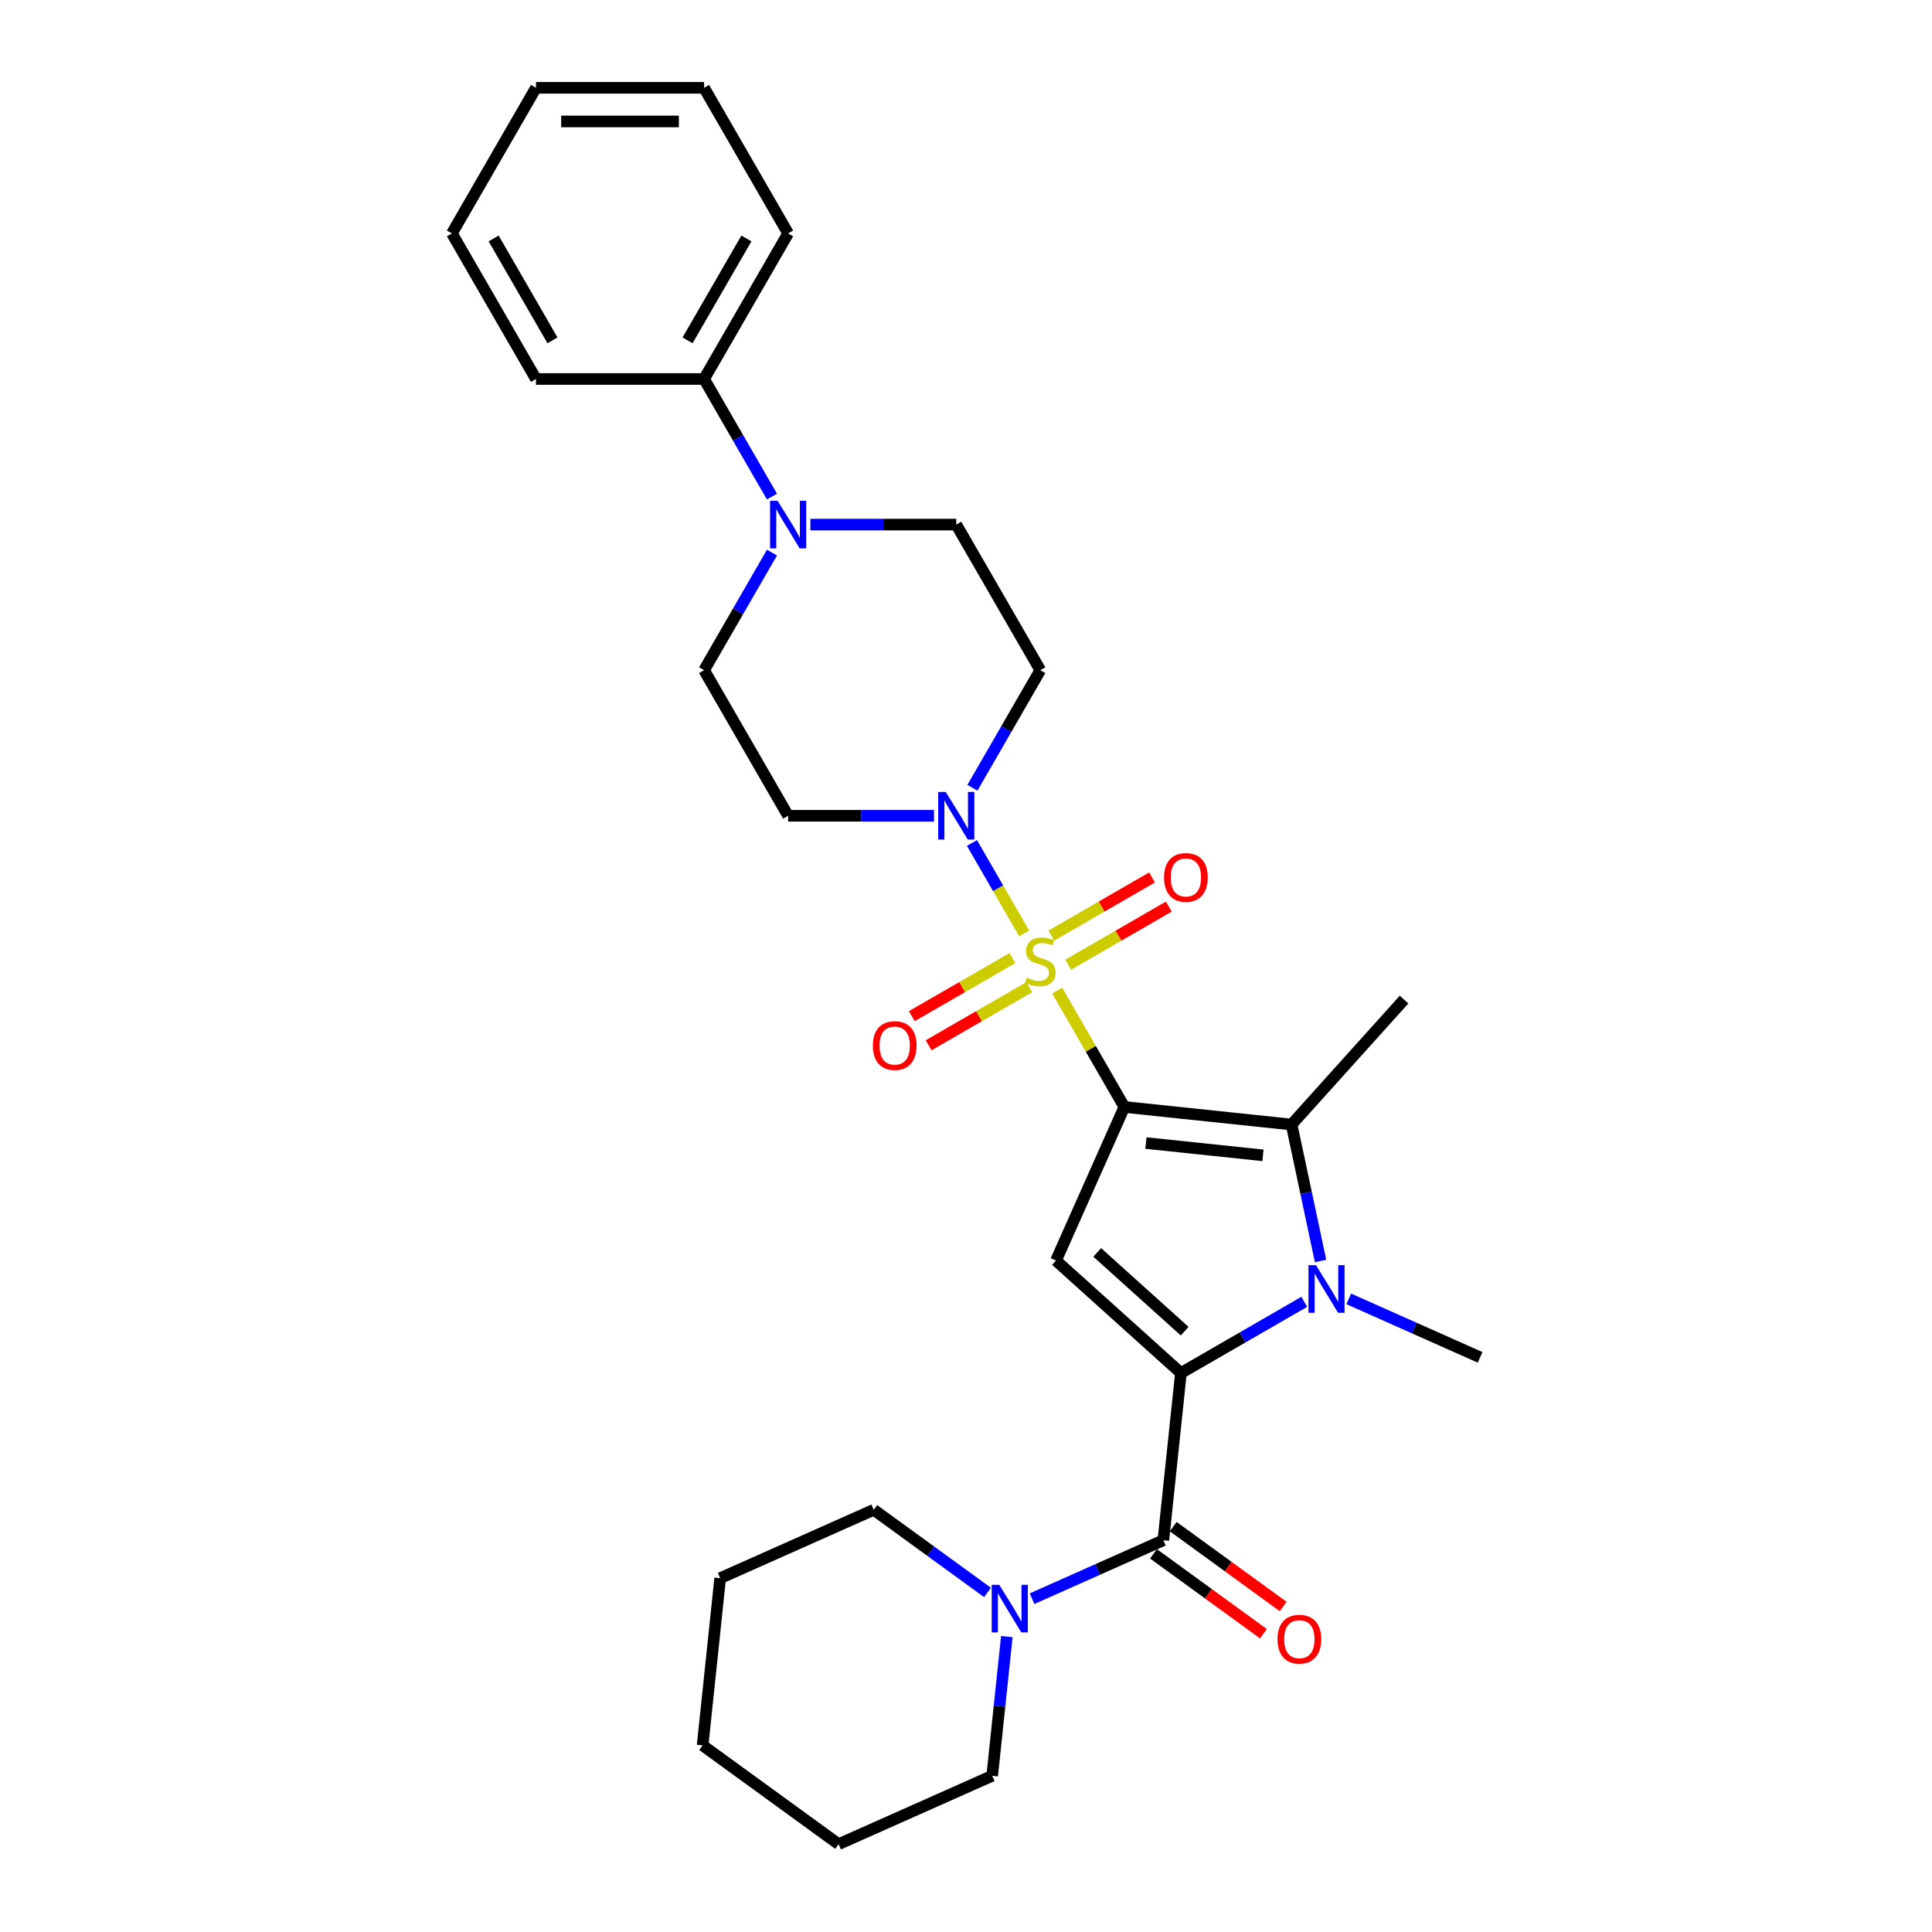 <?xml version='1.0' encoding='iso-8859-1'?>
<svg version='1.1' baseProfile='full'
              xmlns='http://www.w3.org/2000/svg'
                      xmlns:rdkit='http://www.rdkit.org/xml'
                      xmlns:xlink='http://www.w3.org/1999/xlink'
                  xml:space='preserve'
width='1000px' height='1000px' viewBox='0 0 1000 1000'>
<!-- END OF HEADER -->
<rect style='opacity:1.0;fill:#FFFFFF;stroke:none' width='1000' height='1000' x='0' y='0'> </rect>
<path class='bond-0' d='M 581.97,572.962 L 564.582,542.845' style='fill:none;fill-rule:evenodd;stroke:#000000;stroke-width:6px;stroke-linecap:butt;stroke-linejoin:miter;stroke-opacity:1' />
<path class='bond-0' d='M 564.582,542.845 L 547.194,512.728' style='fill:none;fill-rule:evenodd;stroke:#CCCC00;stroke-width:6px;stroke-linecap:butt;stroke-linejoin:miter;stroke-opacity:1' />
<path class='bond-2' d='M 581.97,572.962 L 546.578,652.456' style='fill:none;fill-rule:evenodd;stroke:#000000;stroke-width:6px;stroke-linecap:butt;stroke-linejoin:miter;stroke-opacity:1' />
<path class='bond-4' d='M 581.97,572.962 L 668.51,582.058' style='fill:none;fill-rule:evenodd;stroke:#000000;stroke-width:6px;stroke-linecap:butt;stroke-linejoin:miter;stroke-opacity:1' />
<path class='bond-4' d='M 593.132,591.635 L 653.71,598.002' style='fill:none;fill-rule:evenodd;stroke:#000000;stroke-width:6px;stroke-linecap:butt;stroke-linejoin:miter;stroke-opacity:1' />
<path class='bond-6' d='M 530.112,483.142 L 516.598,459.734' style='fill:none;fill-rule:evenodd;stroke:#CCCC00;stroke-width:6px;stroke-linecap:butt;stroke-linejoin:miter;stroke-opacity:1' />
<path class='bond-6' d='M 516.598,459.734 L 503.083,436.325' style='fill:none;fill-rule:evenodd;stroke:#0000FF;stroke-width:6px;stroke-linecap:butt;stroke-linejoin:miter;stroke-opacity:1' />
<path class='bond-9' d='M 552.889,499.322 L 578.932,484.287' style='fill:none;fill-rule:evenodd;stroke:#CCCC00;stroke-width:6px;stroke-linecap:butt;stroke-linejoin:miter;stroke-opacity:1' />
<path class='bond-9' d='M 578.932,484.287 L 604.975,469.251' style='fill:none;fill-rule:evenodd;stroke:#FF0000;stroke-width:6px;stroke-linecap:butt;stroke-linejoin:miter;stroke-opacity:1' />
<path class='bond-9' d='M 544.188,484.251 L 570.23,469.215' style='fill:none;fill-rule:evenodd;stroke:#CCCC00;stroke-width:6px;stroke-linecap:butt;stroke-linejoin:miter;stroke-opacity:1' />
<path class='bond-9' d='M 570.23,469.215 L 596.273,454.179' style='fill:none;fill-rule:evenodd;stroke:#FF0000;stroke-width:6px;stroke-linecap:butt;stroke-linejoin:miter;stroke-opacity:1' />
<path class='bond-10' d='M 524.035,495.886 L 497.992,510.922' style='fill:none;fill-rule:evenodd;stroke:#CCCC00;stroke-width:6px;stroke-linecap:butt;stroke-linejoin:miter;stroke-opacity:1' />
<path class='bond-10' d='M 497.992,510.922 L 471.95,525.957' style='fill:none;fill-rule:evenodd;stroke:#FF0000;stroke-width:6px;stroke-linecap:butt;stroke-linejoin:miter;stroke-opacity:1' />
<path class='bond-10' d='M 532.736,510.958 L 506.694,525.993' style='fill:none;fill-rule:evenodd;stroke:#CCCC00;stroke-width:6px;stroke-linecap:butt;stroke-linejoin:miter;stroke-opacity:1' />
<path class='bond-10' d='M 506.694,525.993 L 480.651,541.029' style='fill:none;fill-rule:evenodd;stroke:#FF0000;stroke-width:6px;stroke-linecap:butt;stroke-linejoin:miter;stroke-opacity:1' />
<path class='bond-1' d='M 611.243,710.681 L 546.578,652.456' style='fill:none;fill-rule:evenodd;stroke:#000000;stroke-width:6px;stroke-linecap:butt;stroke-linejoin:miter;stroke-opacity:1' />
<path class='bond-1' d='M 613.188,689.014 L 567.922,648.256' style='fill:none;fill-rule:evenodd;stroke:#000000;stroke-width:6px;stroke-linecap:butt;stroke-linejoin:miter;stroke-opacity:1' />
<path class='bond-5' d='M 611.243,710.681 L 602.148,797.221' style='fill:none;fill-rule:evenodd;stroke:#000000;stroke-width:6px;stroke-linecap:butt;stroke-linejoin:miter;stroke-opacity:1' />
<path class='bond-29' d='M 611.243,710.681 L 643.162,692.253' style='fill:none;fill-rule:evenodd;stroke:#000000;stroke-width:6px;stroke-linecap:butt;stroke-linejoin:miter;stroke-opacity:1' />
<path class='bond-29' d='M 643.162,692.253 L 675.081,673.824' style='fill:none;fill-rule:evenodd;stroke:#0000FF;stroke-width:6px;stroke-linecap:butt;stroke-linejoin:miter;stroke-opacity:1' />
<path class='bond-3' d='M 683.52,652.676 L 676.015,617.367' style='fill:none;fill-rule:evenodd;stroke:#0000FF;stroke-width:6px;stroke-linecap:butt;stroke-linejoin:miter;stroke-opacity:1' />
<path class='bond-3' d='M 676.015,617.367 L 668.51,582.058' style='fill:none;fill-rule:evenodd;stroke:#000000;stroke-width:6px;stroke-linecap:butt;stroke-linejoin:miter;stroke-opacity:1' />
<path class='bond-17' d='M 698.122,672.302 L 732.109,687.434' style='fill:none;fill-rule:evenodd;stroke:#0000FF;stroke-width:6px;stroke-linecap:butt;stroke-linejoin:miter;stroke-opacity:1' />
<path class='bond-17' d='M 732.109,687.434 L 766.095,702.566' style='fill:none;fill-rule:evenodd;stroke:#000000;stroke-width:6px;stroke-linecap:butt;stroke-linejoin:miter;stroke-opacity:1' />
<path class='bond-18' d='M 668.51,582.058 L 726.735,517.392' style='fill:none;fill-rule:evenodd;stroke:#000000;stroke-width:6px;stroke-linecap:butt;stroke-linejoin:miter;stroke-opacity:1' />
<path class='bond-7' d='M 602.148,797.221 L 568.161,812.352' style='fill:none;fill-rule:evenodd;stroke:#000000;stroke-width:6px;stroke-linecap:butt;stroke-linejoin:miter;stroke-opacity:1' />
<path class='bond-7' d='M 568.161,812.352 L 534.175,827.484' style='fill:none;fill-rule:evenodd;stroke:#0000FF;stroke-width:6px;stroke-linecap:butt;stroke-linejoin:miter;stroke-opacity:1' />
<path class='bond-13' d='M 597.033,804.26 L 625.488,824.934' style='fill:none;fill-rule:evenodd;stroke:#000000;stroke-width:6px;stroke-linecap:butt;stroke-linejoin:miter;stroke-opacity:1' />
<path class='bond-13' d='M 625.488,824.934 L 653.943,845.608' style='fill:none;fill-rule:evenodd;stroke:#FF0000;stroke-width:6px;stroke-linecap:butt;stroke-linejoin:miter;stroke-opacity:1' />
<path class='bond-13' d='M 607.262,790.181 L 635.717,810.855' style='fill:none;fill-rule:evenodd;stroke:#000000;stroke-width:6px;stroke-linecap:butt;stroke-linejoin:miter;stroke-opacity:1' />
<path class='bond-13' d='M 635.717,810.855 L 664.172,831.528' style='fill:none;fill-rule:evenodd;stroke:#FF0000;stroke-width:6px;stroke-linecap:butt;stroke-linejoin:miter;stroke-opacity:1' />
<path class='bond-11' d='M 503.324,407.749 L 520.893,377.318' style='fill:none;fill-rule:evenodd;stroke:#0000FF;stroke-width:6px;stroke-linecap:butt;stroke-linejoin:miter;stroke-opacity:1' />
<path class='bond-11' d='M 520.893,377.318 L 538.462,346.888' style='fill:none;fill-rule:evenodd;stroke:#000000;stroke-width:6px;stroke-linecap:butt;stroke-linejoin:miter;stroke-opacity:1' />
<path class='bond-12' d='M 483.433,422.246 L 445.685,422.246' style='fill:none;fill-rule:evenodd;stroke:#0000FF;stroke-width:6px;stroke-linecap:butt;stroke-linejoin:miter;stroke-opacity:1' />
<path class='bond-12' d='M 445.685,422.246 L 407.938,422.246' style='fill:none;fill-rule:evenodd;stroke:#000000;stroke-width:6px;stroke-linecap:butt;stroke-linejoin:miter;stroke-opacity:1' />
<path class='bond-19' d='M 511.133,824.243 L 481.695,802.855' style='fill:none;fill-rule:evenodd;stroke:#0000FF;stroke-width:6px;stroke-linecap:butt;stroke-linejoin:miter;stroke-opacity:1' />
<path class='bond-19' d='M 481.695,802.855 L 452.257,781.466' style='fill:none;fill-rule:evenodd;stroke:#000000;stroke-width:6px;stroke-linecap:butt;stroke-linejoin:miter;stroke-opacity:1' />
<path class='bond-20' d='M 521.131,847.11 L 517.345,883.131' style='fill:none;fill-rule:evenodd;stroke:#0000FF;stroke-width:6px;stroke-linecap:butt;stroke-linejoin:miter;stroke-opacity:1' />
<path class='bond-20' d='M 517.345,883.131 L 513.559,919.153' style='fill:none;fill-rule:evenodd;stroke:#000000;stroke-width:6px;stroke-linecap:butt;stroke-linejoin:miter;stroke-opacity:1' />
<path class='bond-8' d='M 399.568,286.026 L 381.999,316.457' style='fill:none;fill-rule:evenodd;stroke:#0000FF;stroke-width:6px;stroke-linecap:butt;stroke-linejoin:miter;stroke-opacity:1' />
<path class='bond-8' d='M 381.999,316.457 L 364.43,346.888' style='fill:none;fill-rule:evenodd;stroke:#000000;stroke-width:6px;stroke-linecap:butt;stroke-linejoin:miter;stroke-opacity:1' />
<path class='bond-16' d='M 399.568,257.032 L 381.999,226.602' style='fill:none;fill-rule:evenodd;stroke:#0000FF;stroke-width:6px;stroke-linecap:butt;stroke-linejoin:miter;stroke-opacity:1' />
<path class='bond-16' d='M 381.999,226.602 L 364.43,196.171' style='fill:none;fill-rule:evenodd;stroke:#000000;stroke-width:6px;stroke-linecap:butt;stroke-linejoin:miter;stroke-opacity:1' />
<path class='bond-30' d='M 419.459,271.529 L 457.206,271.529' style='fill:none;fill-rule:evenodd;stroke:#0000FF;stroke-width:6px;stroke-linecap:butt;stroke-linejoin:miter;stroke-opacity:1' />
<path class='bond-30' d='M 457.206,271.529 L 494.954,271.529' style='fill:none;fill-rule:evenodd;stroke:#000000;stroke-width:6px;stroke-linecap:butt;stroke-linejoin:miter;stroke-opacity:1' />
<path class='bond-14' d='M 538.462,346.888 L 494.954,271.529' style='fill:none;fill-rule:evenodd;stroke:#000000;stroke-width:6px;stroke-linecap:butt;stroke-linejoin:miter;stroke-opacity:1' />
<path class='bond-15' d='M 407.938,422.246 L 364.43,346.888' style='fill:none;fill-rule:evenodd;stroke:#000000;stroke-width:6px;stroke-linecap:butt;stroke-linejoin:miter;stroke-opacity:1' />
<path class='bond-21' d='M 364.43,196.171 L 407.938,120.813' style='fill:none;fill-rule:evenodd;stroke:#000000;stroke-width:6px;stroke-linecap:butt;stroke-linejoin:miter;stroke-opacity:1' />
<path class='bond-21' d='M 355.884,176.166 L 386.34,123.415' style='fill:none;fill-rule:evenodd;stroke:#000000;stroke-width:6px;stroke-linecap:butt;stroke-linejoin:miter;stroke-opacity:1' />
<path class='bond-22' d='M 364.43,196.171 L 277.413,196.171' style='fill:none;fill-rule:evenodd;stroke:#000000;stroke-width:6px;stroke-linecap:butt;stroke-linejoin:miter;stroke-opacity:1' />
<path class='bond-23' d='M 452.257,781.466 L 372.763,816.859' style='fill:none;fill-rule:evenodd;stroke:#000000;stroke-width:6px;stroke-linecap:butt;stroke-linejoin:miter;stroke-opacity:1' />
<path class='bond-24' d='M 513.559,919.153 L 434.065,954.545' style='fill:none;fill-rule:evenodd;stroke:#000000;stroke-width:6px;stroke-linecap:butt;stroke-linejoin:miter;stroke-opacity:1' />
<path class='bond-25' d='M 407.938,120.813 L 364.43,45.455' style='fill:none;fill-rule:evenodd;stroke:#000000;stroke-width:6px;stroke-linecap:butt;stroke-linejoin:miter;stroke-opacity:1' />
<path class='bond-26' d='M 277.413,196.171 L 233.905,120.813' style='fill:none;fill-rule:evenodd;stroke:#000000;stroke-width:6px;stroke-linecap:butt;stroke-linejoin:miter;stroke-opacity:1' />
<path class='bond-26' d='M 285.959,176.166 L 255.503,123.415' style='fill:none;fill-rule:evenodd;stroke:#000000;stroke-width:6px;stroke-linecap:butt;stroke-linejoin:miter;stroke-opacity:1' />
<path class='bond-31' d='M 372.763,816.859 L 363.668,903.399' style='fill:none;fill-rule:evenodd;stroke:#000000;stroke-width:6px;stroke-linecap:butt;stroke-linejoin:miter;stroke-opacity:1' />
<path class='bond-27' d='M 434.065,954.545 L 363.668,903.399' style='fill:none;fill-rule:evenodd;stroke:#000000;stroke-width:6px;stroke-linecap:butt;stroke-linejoin:miter;stroke-opacity:1' />
<path class='bond-32' d='M 364.43,45.455 L 277.413,45.455' style='fill:none;fill-rule:evenodd;stroke:#000000;stroke-width:6px;stroke-linecap:butt;stroke-linejoin:miter;stroke-opacity:1' />
<path class='bond-32' d='M 351.377,62.858 L 290.466,62.858' style='fill:none;fill-rule:evenodd;stroke:#000000;stroke-width:6px;stroke-linecap:butt;stroke-linejoin:miter;stroke-opacity:1' />
<path class='bond-28' d='M 233.905,120.813 L 277.413,45.455' style='fill:none;fill-rule:evenodd;stroke:#000000;stroke-width:6px;stroke-linecap:butt;stroke-linejoin:miter;stroke-opacity:1' />
<path  class='atom-1' d='M 531.501 506.062
Q 531.779 506.167, 532.928 506.654
Q 534.076 507.141, 535.33 507.454
Q 536.617 507.733, 537.87 507.733
Q 540.202 507.733, 541.56 506.619
Q 542.917 505.47, 542.917 503.486
Q 542.917 502.129, 542.221 501.294
Q 541.56 500.458, 540.516 500.006
Q 539.471 499.553, 537.731 499.031
Q 535.538 498.37, 534.216 497.743
Q 532.928 497.117, 531.988 495.794
Q 531.083 494.472, 531.083 492.244
Q 531.083 489.146, 533.172 487.232
Q 535.295 485.317, 539.471 485.317
Q 542.326 485.317, 545.563 486.675
L 544.762 489.355
Q 541.804 488.137, 539.576 488.137
Q 537.174 488.137, 535.852 489.146
Q 534.529 490.121, 534.564 491.826
Q 534.564 493.149, 535.225 493.949
Q 535.921 494.75, 536.896 495.203
Q 537.905 495.655, 539.576 496.177
Q 541.804 496.873, 543.126 497.569
Q 544.449 498.266, 545.389 499.693
Q 546.363 501.085, 546.363 503.486
Q 546.363 506.898, 544.066 508.742
Q 541.804 510.552, 538.01 510.552
Q 535.817 510.552, 534.146 510.065
Q 532.51 509.612, 530.561 508.812
L 531.501 506.062
' fill='#CCCC00'/>
<path  class='atom-4' d='M 681.154 654.851
L 689.229 667.904
Q 690.03 669.192, 691.318 671.524
Q 692.606 673.856, 692.675 673.995
L 692.675 654.851
L 695.947 654.851
L 695.947 679.494
L 692.571 679.494
L 683.904 665.224
Q 682.895 663.553, 681.816 661.639
Q 680.771 659.724, 680.458 659.133
L 680.458 679.494
L 677.256 679.494
L 677.256 654.851
L 681.154 654.851
' fill='#0000FF'/>
<path  class='atom-7' d='M 489.507 409.924
L 497.582 422.977
Q 498.382 424.265, 499.67 426.597
Q 500.958 428.929, 501.028 429.068
L 501.028 409.924
L 504.3 409.924
L 504.3 434.567
L 500.923 434.567
L 492.256 420.297
Q 491.247 418.626, 490.168 416.712
Q 489.124 414.797, 488.811 414.206
L 488.811 434.567
L 485.608 434.567
L 485.608 409.924
L 489.507 409.924
' fill='#0000FF'/>
<path  class='atom-8' d='M 517.207 820.292
L 525.282 833.344
Q 526.083 834.632, 527.37 836.964
Q 528.658 839.296, 528.728 839.435
L 528.728 820.292
L 532 820.292
L 532 844.935
L 528.624 844.935
L 519.957 830.664
Q 518.947 828.993, 517.868 827.079
Q 516.824 825.165, 516.511 824.573
L 516.511 844.935
L 513.309 844.935
L 513.309 820.292
L 517.207 820.292
' fill='#0000FF'/>
<path  class='atom-9' d='M 402.491 259.208
L 410.566 272.26
Q 411.366 273.548, 412.654 275.88
Q 413.942 278.212, 414.011 278.351
L 414.011 259.208
L 417.283 259.208
L 417.283 283.851
L 413.907 283.851
L 405.24 269.58
Q 404.231 267.909, 403.152 265.995
Q 402.108 264.081, 401.794 263.489
L 401.794 283.851
L 398.592 283.851
L 398.592 259.208
L 402.491 259.208
' fill='#0000FF'/>
<path  class='atom-10' d='M 602.508 454.166
Q 602.508 448.249, 605.432 444.942
Q 608.356 441.635, 613.82 441.635
Q 619.285 441.635, 622.209 444.942
Q 625.132 448.249, 625.132 454.166
Q 625.132 460.152, 622.174 463.563
Q 619.215 466.94, 613.82 466.94
Q 608.391 466.94, 605.432 463.563
Q 602.508 460.187, 602.508 454.166
M 613.82 464.155
Q 617.579 464.155, 619.598 461.649
Q 621.652 459.108, 621.652 454.166
Q 621.652 449.328, 619.598 446.891
Q 617.579 444.42, 613.82 444.42
Q 610.061 444.42, 608.008 446.856
Q 605.989 449.293, 605.989 454.166
Q 605.989 459.143, 608.008 461.649
Q 610.061 464.155, 613.82 464.155
' fill='#FF0000'/>
<path  class='atom-11' d='M 451.792 541.182
Q 451.792 535.265, 454.715 531.958
Q 457.639 528.652, 463.104 528.652
Q 468.568 528.652, 471.492 531.958
Q 474.416 535.265, 474.416 541.182
Q 474.416 547.169, 471.457 550.58
Q 468.499 553.956, 463.104 553.956
Q 457.674 553.956, 454.715 550.58
Q 451.792 547.203, 451.792 541.182
M 463.104 551.171
Q 466.863 551.171, 468.882 548.665
Q 470.935 546.124, 470.935 541.182
Q 470.935 536.344, 468.882 533.907
Q 466.863 531.436, 463.104 531.436
Q 459.345 531.436, 457.291 533.873
Q 455.272 536.309, 455.272 541.182
Q 455.272 546.159, 457.291 548.665
Q 459.345 551.171, 463.104 551.171
' fill='#FF0000'/>
<path  class='atom-14' d='M 661.233 848.437
Q 661.233 842.52, 664.157 839.213
Q 667.081 835.907, 672.545 835.907
Q 678.01 835.907, 680.933 839.213
Q 683.857 842.52, 683.857 848.437
Q 683.857 854.424, 680.899 857.835
Q 677.94 861.211, 672.545 861.211
Q 667.115 861.211, 664.157 857.835
Q 661.233 854.459, 661.233 848.437
M 672.545 858.426
Q 676.304 858.426, 678.323 855.92
Q 680.377 853.38, 680.377 848.437
Q 680.377 843.599, 678.323 841.162
Q 676.304 838.691, 672.545 838.691
Q 668.786 838.691, 666.732 841.128
Q 664.714 843.564, 664.714 848.437
Q 664.714 853.414, 666.732 855.92
Q 668.786 858.426, 672.545 858.426
' fill='#FF0000'/>
</svg>
